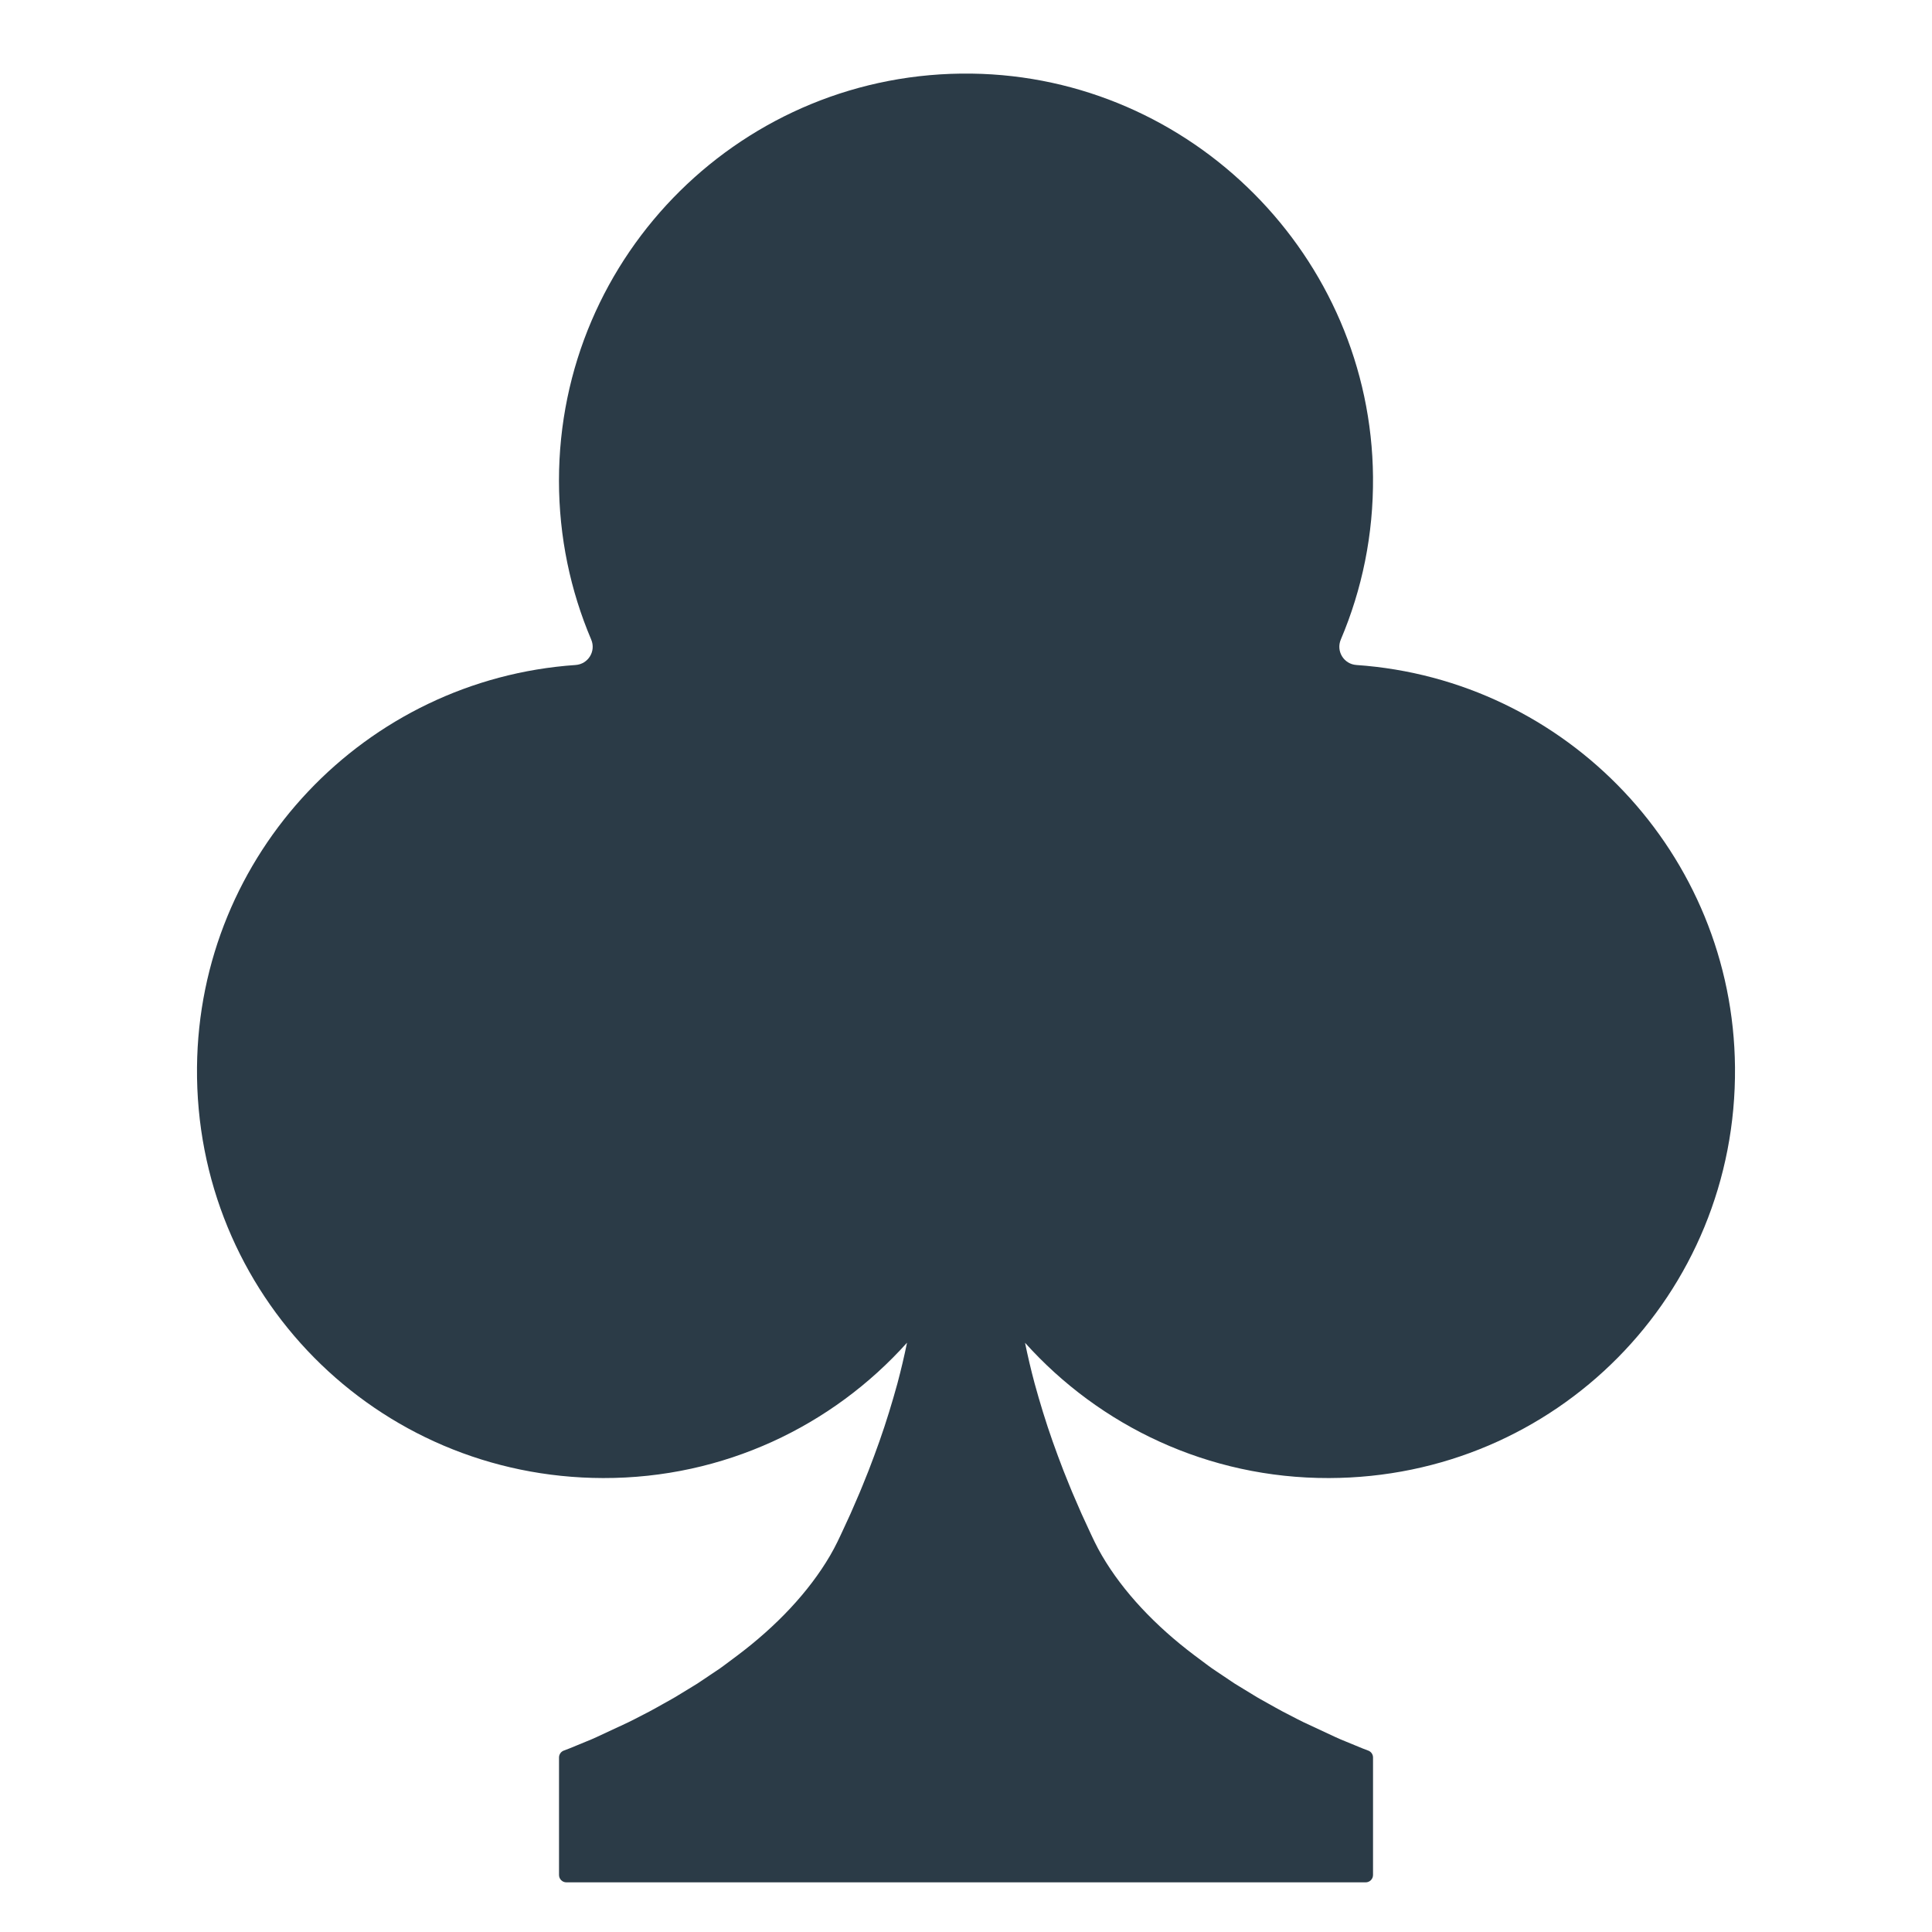 <?xml version="1.0" encoding="iso-8859-1"?>
<!-- Generator: Adobe Illustrator 18.1.1, SVG Export Plug-In . SVG Version: 6.00 Build 0)  -->
<!DOCTYPE svg PUBLIC "-//W3C//DTD SVG 1.1//EN" "http://www.w3.org/Graphics/SVG/1.1/DTD/svg11.dtd">
<svg version="1.1" id="Layer_2" xmlns="http://www.w3.org/2000/svg" xmlns:xlink="http://www.w3.org/1999/xlink" x="0px" y="0px"
	 viewBox="0 0 512 512" enable-background="new 0 0 512 512" xml:space="preserve">
<path fill="#2B3B47" d="M352.172,391.701c60.167-0.132,108.168-48.704,107.62-108.869c-0.516-56.583-44.599-102.754-100.327-106.6
	c-3.348-0.231-5.445-3.667-4.133-6.756c5.615-13.226,8.669-27.802,8.53-43.109c-0.528-58.326-48.053-106.074-106.377-106.859
	c-60.253-0.81-109.351,47.789-109.351,107.856c0,14.952,3.046,29.192,8.546,42.137c1.308,3.079-0.802,6.5-4.139,6.73
	c-55.73,3.843-99.816,50.015-100.332,106.6c-0.548,60.165,47.453,108.737,107.62,108.869c31.998,0.07,60.747-13.804,80.545-35.874
	c-0.724,3.537-1.57,7.144-2.546,10.795c-1.396,5.07-2.956,10.22-4.779,15.37c-0.897,2.575-1.88,5.15-2.858,7.715
	c-1.053,2.565-2.014,5.12-3.149,7.655c-0.549,1.267-1.096,2.53-1.641,3.786c-0.579,1.256-1.155,2.506-1.727,3.748
	c-1.143,2.485-2.271,4.939-3.693,7.353c-5.643,9.657-14.21,18.67-24.463,26.395c-1.293,0.966-2.559,1.911-3.796,2.835
	c-0.589,0.462-1.297,0.919-1.967,1.37c-0.672,0.451-1.337,0.897-1.993,1.337c-0.656,0.44-1.303,0.875-1.942,1.303
	c-0.319,0.214-0.637,0.427-0.952,0.639c-0.344,0.211-0.686,0.421-1.025,0.63c-1.368,0.834-2.696,1.643-3.983,2.428
	c-1.236,0.785-2.661,1.544-3.959,2.277c-1.33,0.733-2.536,1.44-3.831,2.119c-2.67,1.358-4.919,2.605-7.457,3.732
	c-2.419,1.127-4.58,2.133-6.459,3.008c-0.888,0.438-1.943,0.842-2.828,1.213c-0.901,0.371-1.719,0.708-2.452,1.01
	s-1.38,0.568-1.939,0.798c-0.549,0.23-1.117,0.424-1.52,0.58c-0.762,0.284-1.267,1.012-1.267,1.825v31.146
	c0,1.076,0.872,1.948,1.948,1.948h211.823c1.076,0,1.948-0.872,1.948-1.948V465.75c0-0.813-0.505-1.541-1.267-1.825
	c-0.403-0.156-0.97-0.35-1.52-0.58c-0.559-0.23-1.206-0.497-1.939-0.798c-0.733-0.302-1.551-0.639-2.452-1.01
	c-0.885-0.371-1.941-0.776-2.828-1.213c-1.879-0.875-4.04-1.881-6.459-3.008c-2.537-1.127-4.787-2.374-7.457-3.732
	c-1.295-0.679-2.502-1.386-3.831-2.119c-1.298-0.733-2.723-1.492-3.959-2.277c-1.287-0.785-2.615-1.594-3.983-2.428
	c-0.339-0.208-0.681-0.418-1.025-0.63c-0.315-0.211-0.632-0.424-0.952-0.639c-0.639-0.429-1.286-0.863-1.942-1.303
	c-0.656-0.44-1.32-0.886-1.993-1.337c-0.669-0.451-1.378-0.908-1.967-1.37c-1.237-0.924-2.503-1.87-3.796-2.835
	c-10.252-7.725-18.819-16.738-24.463-26.395c-1.422-2.414-2.55-4.869-3.693-7.353c-0.573-1.242-1.149-2.492-1.727-3.748
	c-0.544-1.256-1.092-2.519-1.641-3.786c-1.136-2.535-2.097-5.09-3.15-7.655c-0.977-2.565-1.96-5.14-2.858-7.715
	c-1.822-5.15-3.383-10.301-4.779-15.37c-0.974-3.644-1.819-7.244-2.542-10.775C291.442,377.906,320.183,391.771,352.172,391.701z"/>
</svg>
